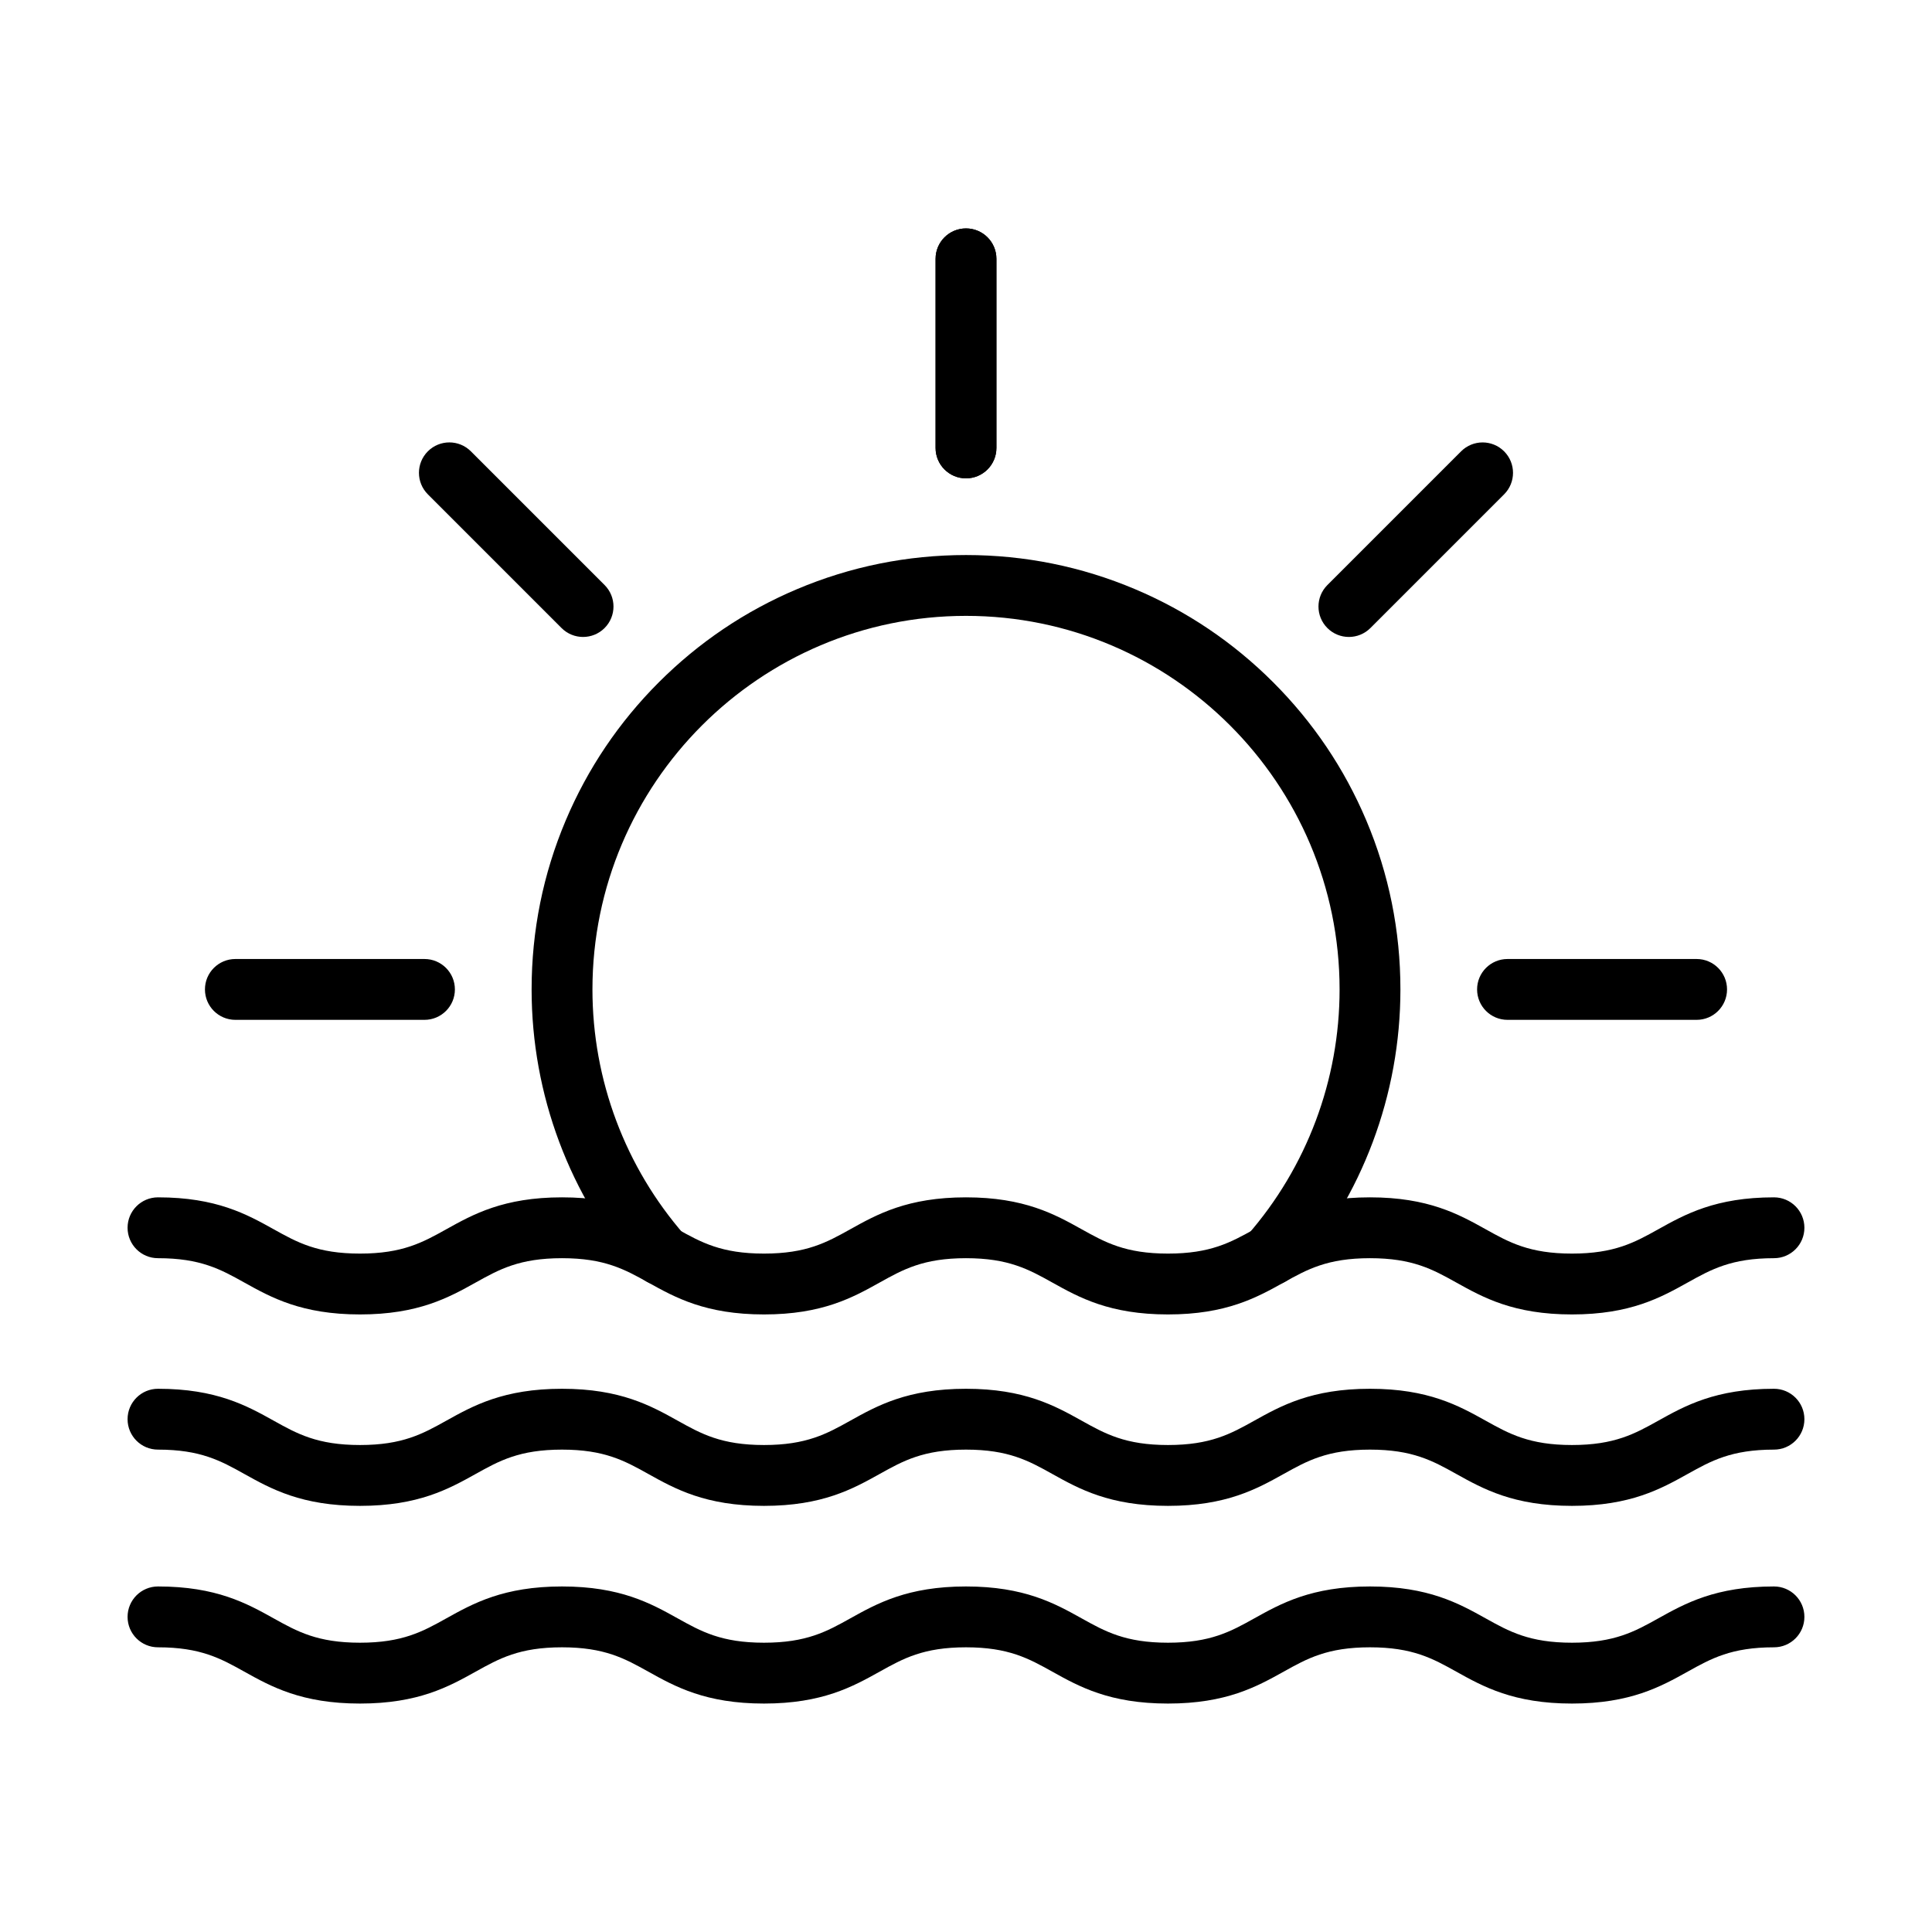 <?xml version="1.0" encoding="UTF-8"?>
<!-- Uploaded to: ICON Repo, www.iconrepo.com, Generator: ICON Repo Mixer Tools -->
<svg fill="#000000" width="800px" height="800px" version="1.1" viewBox="144 144 512 512" xmlns="http://www.w3.org/2000/svg">
 <g>
  <path d="m560.59 492.34c-15.477 0-23.559-4.5-30.688-8.473-6.199-3.453-11.555-6.434-22.844-6.434-11.289 0-16.645 2.981-22.844 6.434-7.129 3.973-15.211 8.473-30.688 8.473-15.477 0-23.559-4.5-30.688-8.473-6.199-3.453-11.555-6.434-22.844-6.434-11.289 0-16.645 2.981-22.844 6.434-7.129 3.973-15.211 8.473-30.688 8.473-15.477 0-23.555-4.5-30.688-8.473-6.199-3.453-11.555-6.434-22.84-6.434-11.289 0-16.645 2.981-22.844 6.434-7.129 3.973-15.211 8.473-30.688 8.473-15.477 0-23.559-4.5-30.688-8.473-6.199-3.453-11.555-6.434-22.844-6.434-4.453 0-8.062-3.609-8.062-8.062s3.609-8.062 8.062-8.062c15.477 0 23.559 4.5 30.688 8.473 6.199 3.453 11.555 6.434 22.844 6.434 11.289 0 16.645-2.981 22.844-6.434 7.129-3.973 15.211-8.473 30.688-8.473 15.477 0 23.555 4.5 30.688 8.473 6.199 3.453 11.555 6.434 22.84 6.434 11.289 0 16.645-2.981 22.844-6.434 7.129-3.973 15.211-8.473 30.688-8.473 15.477 0 23.559 4.5 30.688 8.473 6.199 3.453 11.555 6.434 22.844 6.434 11.289 0 16.645-2.981 22.844-6.434 7.129-3.973 15.211-8.473 30.688-8.473 15.477 0 23.559 4.5 30.688 8.473 6.199 3.453 11.555 6.434 22.844 6.434 11.289 0 16.645-2.981 22.844-6.434 7.129-3.973 15.211-8.473 30.688-8.473 4.453 0 8.062 3.609 8.062 8.062s-3.609 8.062-8.062 8.062c-11.289 0-16.645 2.981-22.844 6.434-7.129 3.973-15.211 8.473-30.688 8.473z"/>
  <path d="m560.59 543.07c-15.477 0-23.559-4.5-30.688-8.473-6.199-3.453-11.555-6.434-22.844-6.434-11.289 0-16.645 2.981-22.844 6.434-7.129 3.973-15.211 8.473-30.688 8.473-15.477 0-23.559-4.5-30.688-8.473-6.199-3.453-11.555-6.434-22.844-6.434-11.289 0-16.645 2.981-22.844 6.434-7.129 3.973-15.211 8.473-30.688 8.473-15.477 0-23.559-4.5-30.688-8.473-6.199-3.453-11.555-6.434-22.84-6.434-11.289 0-16.645 2.981-22.844 6.434-7.129 3.973-15.211 8.473-30.688 8.473-15.477 0-23.559-4.5-30.688-8.473-6.199-3.453-11.555-6.434-22.844-6.434-4.453 0-8.062-3.609-8.062-8.062s3.609-8.062 8.062-8.062c15.477 0 23.559 4.5 30.688 8.473 6.199 3.453 11.555 6.434 22.844 6.434 11.289 0 16.645-2.981 22.844-6.434 7.129-3.973 15.211-8.473 30.688-8.473 15.477 0 23.555 4.5 30.688 8.473 6.199 3.453 11.555 6.434 22.84 6.434 11.289 0 16.641-2.981 22.844-6.434 7.129-3.973 15.211-8.473 30.688-8.473 15.477 0 23.559 4.5 30.688 8.473 6.199 3.453 11.555 6.434 22.844 6.434 11.289 0 16.645-2.981 22.844-6.434 7.129-3.973 15.211-8.473 30.688-8.473 15.477 0 23.559 4.5 30.688 8.473 6.199 3.453 11.555 6.434 22.844 6.434 11.289 0 16.645-2.981 22.844-6.434 7.129-3.973 15.211-8.473 30.688-8.473 4.453 0 8.062 3.609 8.062 8.062s-3.609 8.062-8.062 8.062c-11.289 0-16.645 2.981-22.844 6.434-7.129 3.973-15.211 8.473-30.688 8.473z"/>
  <path d="m560.59 595.46c-15.477 0-23.559-4.5-30.688-8.473-6.199-3.453-11.555-6.434-22.844-6.434-11.289 0-16.645 2.981-22.844 6.434-7.129 3.973-15.211 8.473-30.688 8.473-15.477 0-23.559-4.5-30.688-8.473-6.199-3.453-11.555-6.434-22.844-6.434-11.289 0-16.645 2.981-22.844 6.434-7.129 3.973-15.211 8.473-30.688 8.473-15.477 0-23.555-4.5-30.688-8.473-6.199-3.453-11.555-6.434-22.84-6.434-11.289 0-16.645 2.981-22.844 6.434-7.129 3.973-15.211 8.473-30.688 8.473-15.477 0-23.559-4.5-30.688-8.473-6.199-3.453-11.555-6.434-22.844-6.434-4.453 0-8.062-3.609-8.062-8.062s3.609-8.062 8.062-8.062c15.477 0 23.559 4.5 30.688 8.473 6.199 3.453 11.555 6.434 22.844 6.434 11.289 0 16.645-2.981 22.844-6.434 7.129-3.973 15.211-8.473 30.688-8.473 15.477 0 23.555 4.5 30.688 8.473 6.199 3.453 11.555 6.434 22.84 6.434 11.289 0 16.645-2.981 22.844-6.434 7.129-3.973 15.211-8.473 30.688-8.473 15.477 0 23.559 4.5 30.688 8.473 6.199 3.453 11.555 6.434 22.844 6.434 11.289 0 16.645-2.981 22.844-6.434 7.129-3.973 15.211-8.473 30.688-8.473 15.477 0 23.559 4.5 30.688 8.473 6.199 3.453 11.555 6.434 22.844 6.434 11.289 0 16.645-2.981 22.844-6.434 7.129-3.973 15.211-8.473 30.688-8.473 4.453 0 8.062 3.609 8.062 8.062s-3.609 8.062-8.062 8.062c-11.289 0-16.645 2.981-22.844 6.434-7.129 3.973-15.211 8.473-30.688 8.473z"/>
  <path d="m319.37 484.7c-2.246 0-4.477-0.934-6.07-2.754-18.324-20.961-28.418-47.855-28.418-75.734 0-15.539 3.043-30.613 9.051-44.812 5.797-13.711 14.098-26.02 24.668-36.59 10.57-10.57 22.879-18.871 36.59-24.668 14.199-6.004 29.273-9.051 44.812-9.051s30.613 3.043 44.812 9.051c13.711 5.797 26.02 14.098 36.59 24.668 10.57 10.57 18.871 22.879 24.668 36.59 6.004 14.199 9.051 29.273 9.051 44.812 0 27.875-10.09 54.77-28.414 75.73-2.93 3.352-8.023 3.691-11.375 0.762-3.352-2.93-3.691-8.023-0.762-11.375 15.754-18.02 24.43-41.145 24.43-65.117 0-54.59-44.41-99-99-99s-99 44.41-99 99c0 23.973 8.676 47.102 24.434 65.121 2.93 3.352 2.59 8.445-0.762 11.375-1.531 1.336-3.422 1.992-5.305 1.992z"/>
  <path d="m400 270.77c-4.453 0-8.062-3.609-8.062-8.062v-50.113c0-4.453 3.609-8.062 8.062-8.062s8.062 3.609 8.062 8.062v50.113c-0.004 4.453-3.613 8.062-8.062 8.062z"/>
  <path d="m501.47 312.8c-2.062 0-4.125-0.785-5.699-2.359-3.148-3.148-3.148-8.25 0-11.398l35.434-35.434c3.148-3.148 8.25-3.148 11.398 0 3.148 3.148 3.148 8.25 0 11.398l-35.434 35.434c-1.574 1.57-3.637 2.359-5.699 2.359z"/>
  <path d="m593.62 414.27h-50.113c-4.453 0-8.062-3.609-8.062-8.062 0-4.453 3.609-8.062 8.062-8.062h50.113c4.453 0 8.062 3.609 8.062 8.062 0 4.453-3.609 8.062-8.062 8.062z"/>
  <path d="m256.49 414.27h-50.113c-4.453 0-8.062-3.609-8.062-8.062 0-4.453 3.609-8.062 8.062-8.062h50.113c4.453 0 8.062 3.609 8.062 8.062 0 4.453-3.609 8.062-8.062 8.062z"/>
  <path d="m298.52 312.8c-2.062 0-4.125-0.785-5.699-2.359l-35.434-35.438c-3.148-3.148-3.148-8.25 0-11.398 3.148-3.148 8.25-3.148 11.398 0l35.434 35.434c3.148 3.148 3.148 8.25 0 11.398-1.57 1.574-3.637 2.363-5.699 2.363z"/>
  <path d="m400 270.77c-4.453 0-8.062-3.609-8.062-8.062v-50.113c0-4.453 3.609-8.062 8.062-8.062s8.062 3.609 8.062 8.062v50.113c-0.004 4.453-3.613 8.062-8.062 8.062z"/>
 </g>
</svg>